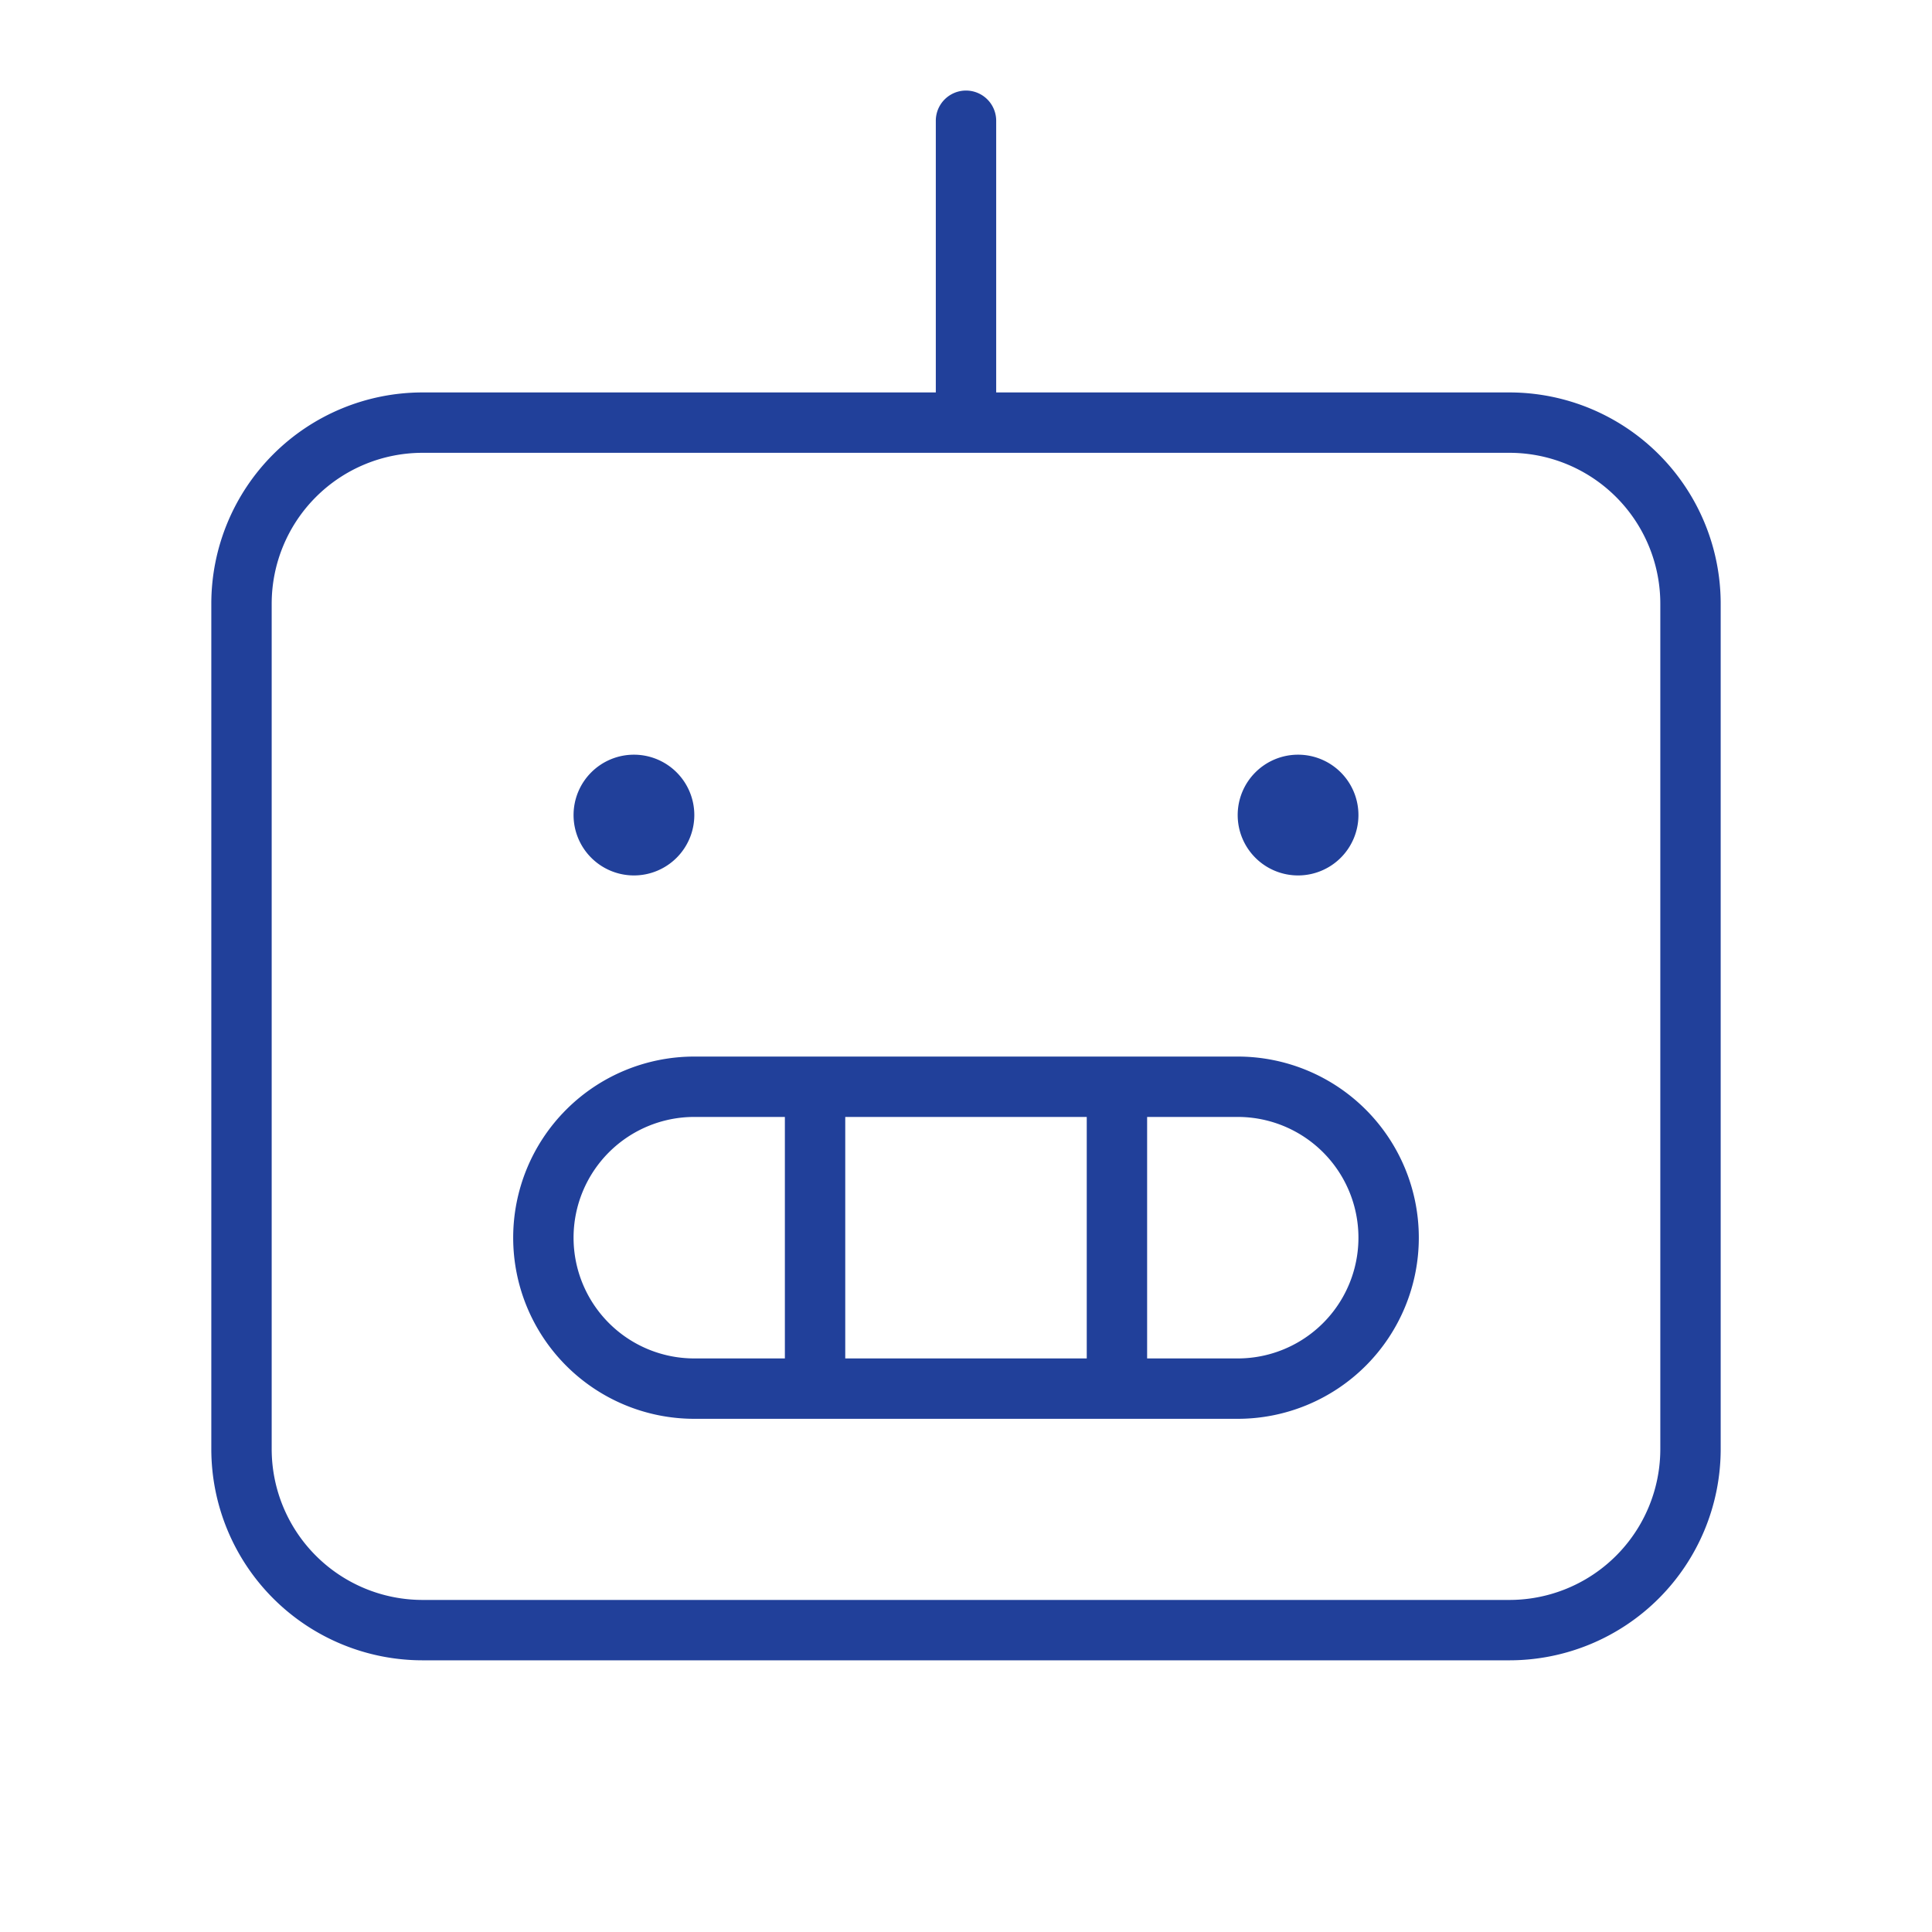 <svg xmlns="http://www.w3.org/2000/svg" width="72" height="72" fill="#21409a" viewBox="0 0 256 256"><path d="M200,52H132V16a4,4,0,0,0-8,0V52H56A28,28,0,0,0,28,80V192a28,28,0,0,0,28,28H200a28,28,0,0,0,28-28V80A28,28,0,0,0,200,52Zm20,140a20,20,0,0,1-20,20H56a20,20,0,0,1-20-20V80A20,20,0,0,1,56,60H200a20,20,0,0,1,20,20ZM76,108a8,8,0,1,1,8,8A8,8,0,0,1,76,108Zm88,0a8,8,0,1,1,8,8A8,8,0,0,1,164,108Zm0,32H92a24,24,0,0,0,0,48h72a24,24,0,0,0,0-48Zm-20,8v32H112V148ZM76,164a16,16,0,0,1,16-16h12v32H92A16,16,0,0,1,76,164Zm88,16H152V148h12a16,16,0,0,1,0,32Z"></path></svg>